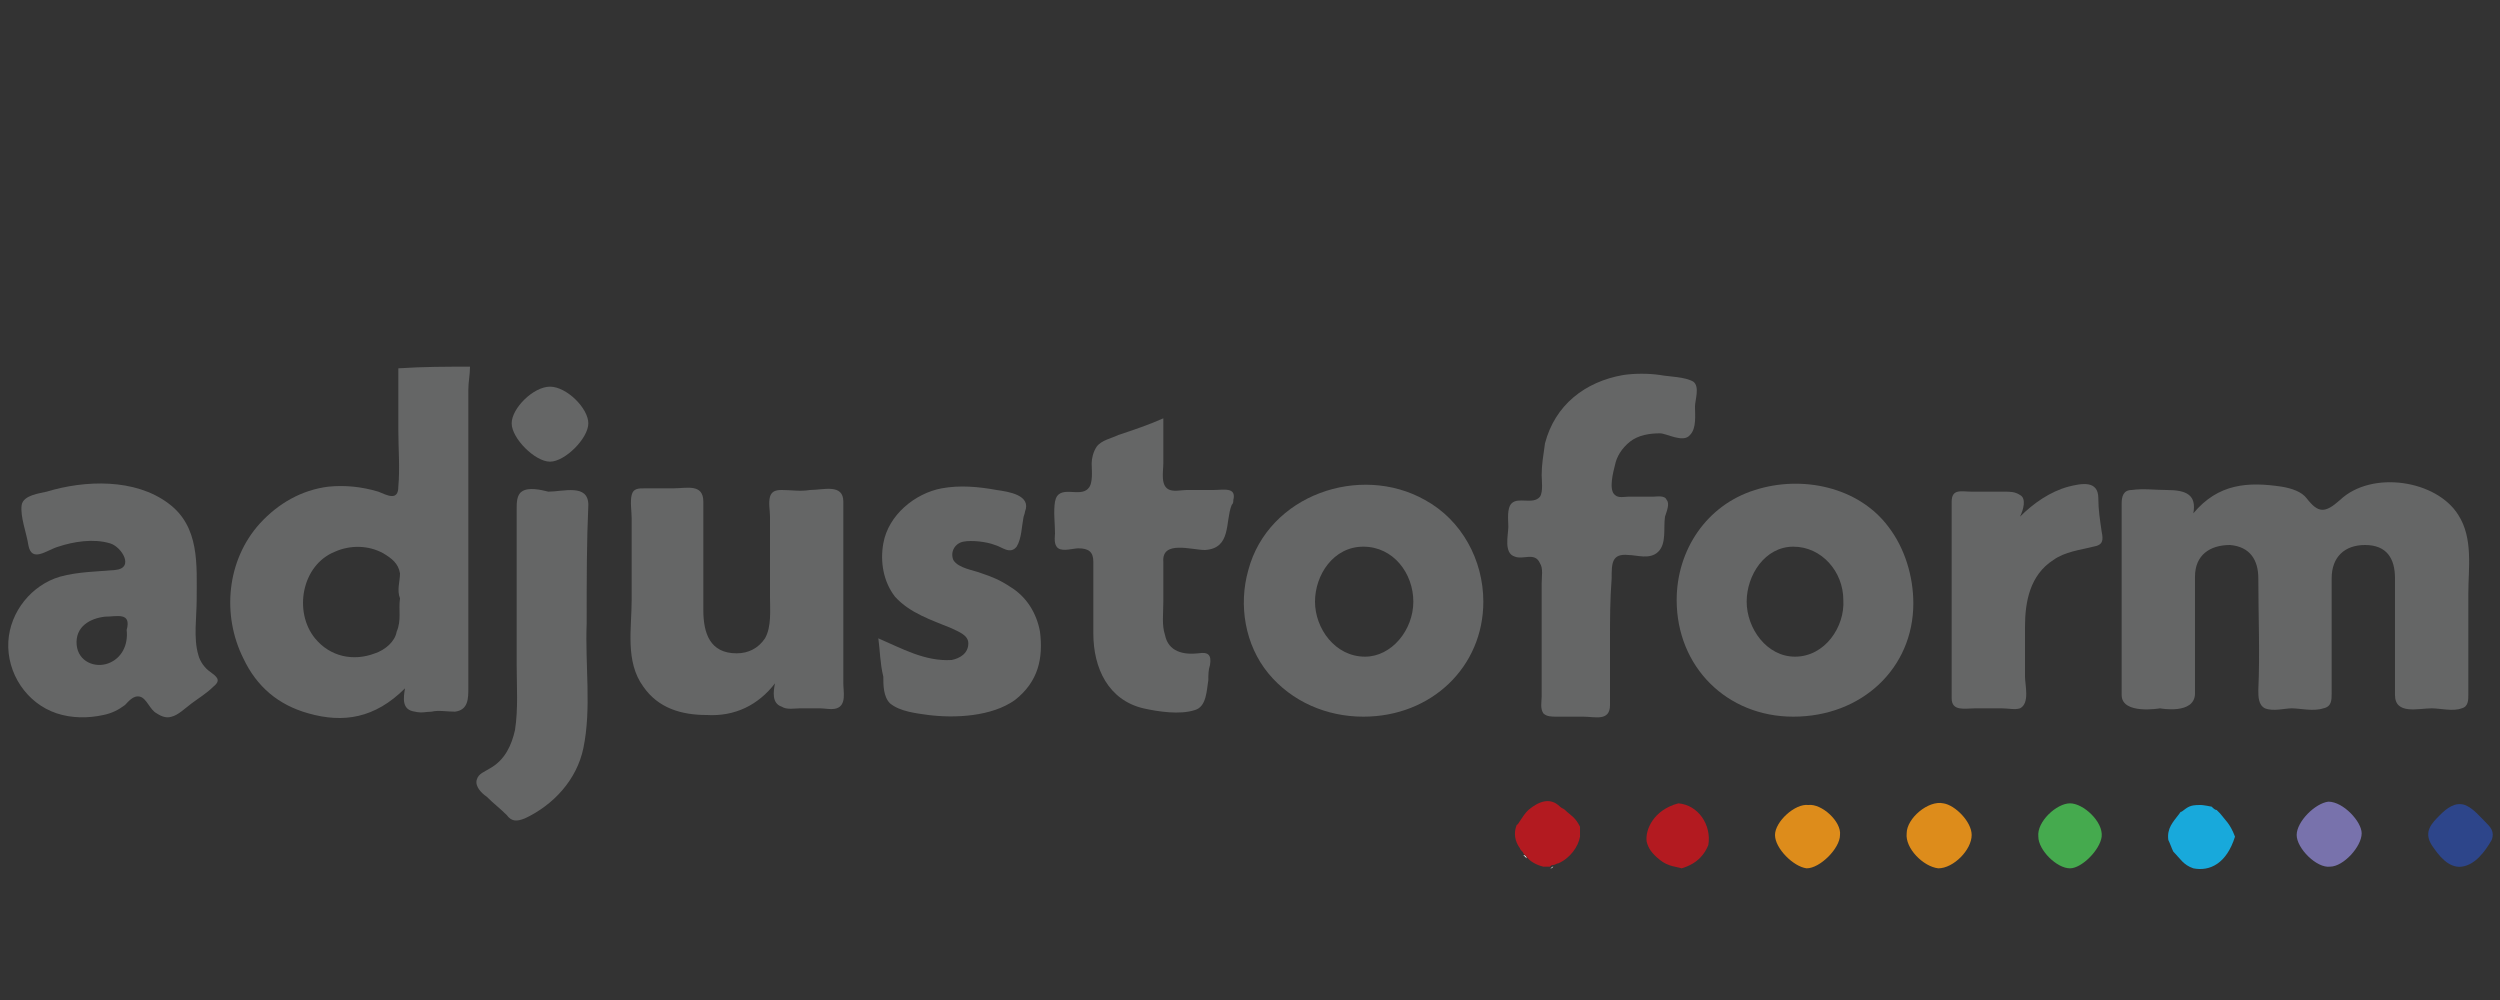 <?xml version="1.0" encoding="utf-8"?>
<!-- Generator: Adobe Illustrator 22.1.0, SVG Export Plug-In . SVG Version: 6.00 Build 0)  -->
<svg version="1.1" id="Слой_1" xmlns="http://www.w3.org/2000/svg" xmlns:xlink="http://www.w3.org/1999/xlink" x="0px" y="0px"
	 viewBox="0 0 150 60" style="enable-background:new 0 0 150 60;" xml:space="preserve">
<rect x="0" y="0" width="150" height="60" fill="#333333" stroke="none"/>
<style type="text/css">
	.st0{fill:#656666;}
	.st1{fill:#2D458A;}
	.st2{fill:#DD8C1B;}
	.st3{fill:#45AA4E;}
	.st4{fill:#7872AC;}
	.st5{fill:#18A9DB;}
	.st6{fill:#B31A20;}
	.st7{fill:#F9F9F9;}
</style>
<g id="_x33_dRjKe_1_">
	<g>
		<path class="st0" d="M28.2,22c0,0.5-0.1,0.9-0.1,1.4c0,4.8,0,9.6,0,14.3c0,1.2,0,2.4,0,3.6c0,0.6,0,1.3-0.8,1.4
			c-0.5,0-1-0.1-1.4,0c-0.3,0-0.6,0.1-1,0c-0.8-0.1-0.7-0.8-0.6-1.4c-1.8,1.8-3.7,2.1-5.8,1.5c-1.8-0.5-3.1-1.6-3.9-3.3
			c-1.3-2.6-1-5.9,1-8.1c1.1-1.2,2.5-2,4.1-2.2c1-0.1,2,0,3,0.3c0.5,0.2,1.2,0.6,1.2-0.3c0.1-1.1,0-2.3,0-3.4c0-1.2,0-2.5,0-3.7
			C25.4,22,26.8,22,28.2,22z M24,35.9c-0.2-0.5,0-1,0-1.5c-0.1-0.6-0.5-0.9-1-1.2c-0.9-0.5-2-0.5-2.9-0.1c-2,0.8-2.5,3.6-1.2,5.2
			c0.9,1.1,2.3,1.4,3.6,0.9c0.6-0.2,1.2-0.7,1.3-1.3C24.1,37.2,23.9,36.6,24,35.9z"/>
		<path class="st1" d="M149.5,50.4c-0.4,0.7-1,1.5-1.8,1.6c-0.8,0.1-1.4-0.7-1.8-1.3c-0.5-0.8,0-1.3,0.5-1.8
			c0.4-0.4,0.9-0.8,1.5-0.6c0.5,0.2,0.9,0.7,1.3,1.1C149.4,49.6,149.7,49.9,149.5,50.4z"/>
		<path class="st0" d="M131.6,30.8c1.5-1.8,3.3-1.9,5.3-1.6c0.6,0.1,1.2,0.3,1.5,0.7c0.7,0.9,1.1,0.9,2,0.1c1.9-1.8,5.8-1.2,7.1,0.9
			c0.9,1.4,0.6,3.2,0.6,4.7c0,2,0,4.1,0,6.1c0,0.3,0,0.7-0.4,0.8c-0.5,0.2-1.3,0-1.8,0c-0.8,0-2.2,0.4-2.2-0.8c0-2.3,0-4.7,0-7
			c0-1.2-0.5-2-1.8-2c-1.2,0-2,0.7-2,2c0,2.3,0,4.6,0,6.9c0,0.4,0,0.8-0.5,0.9c-0.6,0.2-1.4,0-1.9,0c-0.4,0-1.1,0.2-1.6,0
			c-0.4-0.2-0.4-0.7-0.4-1.1c0.1-2.2,0-4.5,0-6.7c0-1.1-0.5-1.9-1.7-2c-1.2,0-2.1,0.6-2.1,1.9c0,2.3,0,4.7,0,7
			c0,1.3-2.1,0.9-2.1,0.9s-2.3,0.4-2.3-0.8c0-3.8,0-7.7,0-11.5c0-0.4,0.1-0.8,0.6-0.8c0.7-0.1,1.4,0,2.1,0
			C131.2,29.4,131.8,29.7,131.6,30.8z"/>
		<path class="st0" d="M81.8,43c-2.2,0-4.3-0.9-5.7-2.6c-1.4-1.7-1.8-4.1-1.2-6.2c1.2-4.5,6.7-6.4,10.6-4.2c2.2,1.2,3.5,3.6,3.5,6.1
			C89,40,85.9,43,81.8,43z M84.8,36.1c0-1.7-1.2-3.3-3-3.3c-1.8,0-2.9,1.7-2.9,3.3c0,1.6,1.2,3.3,3,3.3
			C83.5,39.4,84.8,37.8,84.8,36.1z"/>
		<path class="st0" d="M100.6,36c0-3,1.8-5.7,4.7-6.6c2.8-0.9,6.2-0.2,8,2.2c1,1.3,1.5,3,1.5,4.6c0,3.9-3.1,6.8-7.2,6.8
			C103.6,43,100.6,40,100.6,36z M104.8,36.1c0,1.6,1.2,3.3,2.9,3.3c1.8,0,3-1.8,2.9-3.4c0-1.7-1.3-3.2-3-3.2
			C105.9,32.8,104.8,34.5,104.8,36.1z"/>
		<path class="st0" d="M46.5,41c-1,1.3-2.4,2-4.1,1.9c-1.5,0-2.9-0.4-3.8-1.7c-1.1-1.5-0.7-3.5-0.7-5.2c0-1.1,0-2.2,0-3.3
			c0-0.5,0-1.1,0-1.6c0-0.4-0.1-1,0-1.4c0.1-0.4,0.4-0.4,0.8-0.4c0.6,0,1.2,0,1.7,0c0.8,0,1.8-0.3,1.8,0.8c0,2.2,0,4.3,0,6.5
			c0,1.4,0.4,2.6,2,2.6c0.7,0,1.3-0.3,1.7-0.9c0.4-0.7,0.3-1.7,0.3-2.5c0-1.1,0-2.2,0-3.2c0-0.5,0-1,0-1.6c0-0.4-0.1-0.8,0-1.2
			c0.1-0.3,0.3-0.4,0.7-0.4c0.6,0,1.1,0.1,1.7,0c0.8,0,2-0.4,2,0.7c0,3.6,0,7.3,0,10.9c0,0.5,0.2,1.3-0.4,1.5c-0.3,0.1-0.7,0-1,0
			c-0.4,0-0.8,0-1.2,0c-0.3,0-0.8,0.1-1.1-0.1C46.3,42.2,46.4,41.5,46.5,41z"/>
		<path class="st0" d="M11.8,36c0,1-0.2,2.3,0.1,3.3c0.1,0.4,0.4,0.8,0.7,1c0.4,0.3,0.7,0.5,0.2,0.9c-0.4,0.4-0.9,0.7-1.3,1
			c-0.4,0.3-0.8,0.7-1.2,0.8c-0.3,0.1-0.6,0-0.9-0.2c-0.4-0.2-0.6-0.9-1-1c-0.4-0.1-0.7,0.3-0.9,0.5c-0.4,0.3-0.8,0.5-1.3,0.6
			c-0.9,0.2-1.9,0.2-2.8-0.1c-1.8-0.6-3-2.4-2.9-4.3c0.1-1.8,1.4-3.4,3.1-3.9c1.1-0.3,2.2-0.3,3.3-0.4c1.2-0.1,0.4-1.4-0.3-1.6
			c-1-0.3-2.2-0.1-3.1,0.2c-0.7,0.2-1.6,1-1.8-0.1C1.6,32,1.2,31,1.3,30.3c0.1-0.6,1.1-0.7,1.5-0.8c2.3-0.7,5.3-0.8,7.3,0.7
			C12,31.6,11.8,33.9,11.8,36C11.8,36,11.8,36,11.8,36z M7.6,37.8C7.9,36.7,7,37,6.3,37c-0.9,0.1-1.8,0.6-1.7,1.7
			c0.1,1,1.1,1.4,1.9,1.1C7.3,39.5,7.7,38.7,7.6,37.8z"/>
		<path class="st0" d="M96.6,38.3c0,1.3,0,2.7,0,4c0,1-0.9,0.7-1.6,0.7c-0.5,0-1.1,0-1.6,0c-0.3,0-0.6,0-0.8-0.2
			c-0.2-0.3-0.1-0.7-0.1-1c0-0.6,0-1.2,0-1.8c0-1.1,0-2.3,0-3.4c0-0.5,0-1.1,0-1.6c0-0.4,0.1-0.9-0.1-1.2c-0.3-0.7-1-0.2-1.5-0.4
			c-0.7-0.2-0.4-1.3-0.4-1.8c0-0.4-0.1-1.1,0.2-1.4c0.4-0.4,1.3,0.1,1.7-0.4c0.2-0.3,0.1-1,0.1-1.3c0-0.6,0.1-1.2,0.2-1.9
			c0.6-2.3,2.4-3.7,4.7-4.1c0.7-0.1,1.5-0.1,2.2,0c0.5,0.1,1.5,0.1,2,0.4c0.4,0.3,0.1,1.1,0.1,1.5c0,0.5,0.1,1.3-0.3,1.7
			c-0.4,0.5-1.4-0.1-1.8-0.1c-0.6,0-1.3,0.1-1.8,0.5c-0.5,0.4-0.8,0.9-0.9,1.4c-0.1,0.4-0.4,1.5,0,1.8c0.2,0.2,0.6,0.1,0.8,0.1
			c0.5,0,1,0,1.5,0c0.2,0,0.7-0.1,0.8,0.2c0.2,0.2,0,0.7-0.1,1c-0.1,0.7,0.1,1.6-0.4,2.1c-0.5,0.5-1.3,0.2-1.8,0.2
			c-1-0.1-1,0.5-1,1.4C96.6,36,96.6,37.2,96.6,38.3C96.6,38.3,96.6,38.3,96.6,38.3z"/>
		<path class="st0" d="M69.8,25.1c0,0.9,0,1.8,0,2.7c0,0.5-0.2,1.4,0.4,1.6c0.3,0.1,0.7,0,1,0c0.5,0,1.1,0,1.6,0
			c0.6,0,1.4-0.2,1.2,0.6c0,0.1,0,0.2-0.1,0.3c-0.4,1,0,2.6-1.6,2.7c-0.8,0-2.6-0.6-2.5,0.7c0,0.8,0,1.6,0,2.4c0,0.7-0.1,1.4,0.1,2
			c0.2,1,1.1,1.2,2,1.1c0.6-0.1,0.8,0.1,0.7,0.7c-0.1,0.3-0.1,0.6-0.1,0.9c-0.1,0.6-0.1,1.6-0.8,1.8c-0.9,0.3-2.2,0.1-3.1-0.1
			c-2.1-0.5-3-2.4-3-4.5c0-1.4,0-2.9,0-4.3c0-0.6-0.3-0.8-0.9-0.8c-0.3,0-0.9,0.2-1.2,0c-0.3-0.2-0.2-0.7-0.2-0.9
			c0-0.6-0.1-1.3,0-1.9c0.2-1.1,1.5-0.2,2-0.8c0.3-0.3,0.2-1.1,0.2-1.5c0-0.3,0.1-0.7,0.3-1c0.3-0.4,0.9-0.5,1.3-0.7
			C68,25.8,68.9,25.5,69.8,25.1z"/>
		<path class="st0" d="M52.7,38.3c1.4,0.6,2.8,1.4,4.4,1.3c0.5-0.1,1-0.4,1-1c0-0.5-0.6-0.7-1-0.9c-1.2-0.5-2.5-0.9-3.4-1.9
			c-0.7-0.9-0.9-2.1-0.7-3.2c0.3-1.7,1.9-3,3.5-3.3c1.1-0.2,2.2-0.1,3.3,0.1c0.7,0.1,2.1,0.3,1.7,1.3c0,0.1-0.1,0.3-0.1,0.4
			c-0.1,0.5-0.1,1.2-0.4,1.7c-0.4,0.5-0.9,0-1.3-0.1c-0.5-0.2-1.4-0.3-1.9-0.2c-0.5,0.1-0.8,0.6-0.6,1.1c0.3,0.5,1.2,0.6,1.7,0.8
			c0.6,0.2,1.1,0.4,1.7,0.8c1,0.6,1.6,1.6,1.8,2.7c0.2,1.6-0.1,3-1.5,4.1c-1.4,1-3.6,1.1-5.2,0.9c-0.7-0.1-1.7-0.2-2.3-0.7
			c-0.4-0.4-0.4-1.1-0.4-1.6C52.8,39.8,52.8,39,52.7,38.3z"/>
		<path class="st0" d="M35.2,37.4c-0.1,2.5,0.3,5.1-0.2,7.5c-0.4,1.9-1.8,3.4-3.5,4.2c-0.5,0.2-0.8,0.2-1.1-0.2
			c-0.4-0.4-0.8-0.7-1.2-1.1c-0.3-0.2-0.7-0.6-0.6-1c0.1-0.4,0.5-0.5,0.8-0.7c0.9-0.5,1.3-1.4,1.5-2.3c0.2-1.3,0.1-2.6,0.1-3.9
			c0-3.1,0-6.3,0-9.4c0-0.3,0-0.8,0.3-1c0.4-0.3,1.2-0.1,1.6,0c0.9,0,2.4-0.5,2.4,0.8C35.2,32.5,35.2,34.7,35.2,37.4z"/>
		<path class="st0" d="M121.2,31c0.8-0.8,1.8-1.5,2.9-1.8c0.8-0.2,1.8-0.4,1.8,0.7c0,0.7,0.1,1.3,0.2,2c0.1,0.5,0.1,0.8-0.5,0.9
			c-0.8,0.2-1.7,0.3-2.4,0.8c-1.4,0.9-1.7,2.5-1.7,4c0,1,0,2,0,3c0,0.5,0.3,1.6-0.3,1.9c-0.3,0.1-0.7,0-1.1,0c-0.5,0-1,0-1.6,0
			c-0.6,0-1.4,0.2-1.4-0.6c0-3.9,0-7.9,0-11.8c0-0.8,0.6-0.6,1.2-0.6c0.7,0,1.4,0,2,0c0.3,0,0.6,0,0.9,0.2
			C121.6,29.9,121.4,30.6,121.2,31z"/>
		<path class="st0" d="M35.3,25.4c0,0.9-1.4,2.3-2.3,2.3c-0.9,0-2.3-1.4-2.3-2.3c0-0.9,1.3-2.2,2.3-2.2C34,23.2,35.3,24.5,35.3,25.4
			z"/>
		<path class="st2" d="M114.4,50c0-0.9,1.3-2,2.2-1.8c0.7,0.1,1.7,1.1,1.7,1.9c0,0.9-1.1,2-2,2C115.4,52,114.3,50.9,114.4,50z"/>
		<path class="st2" d="M110.4,50.1c0,0.8-1.2,2-2,2c-0.8-0.1-1.9-1.2-1.9-2c0-0.8,1.2-1.9,2-1.8C109.3,48.2,110.5,49.3,110.4,50.1z"
			/>
		<path class="st3" d="M124.2,48.2c0.8,0,2,1.1,1.9,2c-0.1,0.8-1.2,1.9-1.9,1.9c-0.8,0-1.9-1.1-1.9-1.9
			C122.2,49.3,123.4,48.2,124.2,48.2z"/>
		<path class="st4" d="M141.7,50c0,0.8-1.1,2-1.9,2c-0.8,0.1-2-1.1-2-1.9c0-0.8,1.1-1.9,1.9-2C140.6,48.1,141.7,49.3,141.7,50z"/>
		<path class="st5" d="M130.7,48.9c0.1-0.1,0.1-0.2,0.2-0.2c0.4-0.3,0.5-0.4,1.1-0.4c0.1,0,0.2,0,0.7,0.1c0.1,0.1,0.2,0.2,0.3,0.2
			c0.1,0.1,0.1,0.1,0.2,0.2c0.3,0.4,0.6,0.6,0.9,1.4c-0.5,1.6-1.5,2.1-2.5,1.9c-0.6-0.2-0.8-0.6-1.2-1c-0.1-0.2-0.2-0.5-0.3-0.7
			C130,49.7,130.4,49.3,130.7,48.9z"/>
		<path class="st6" d="M91,49.5c0.1,0,0.3-0.5,0.7-0.9c0.6-0.5,1.3-0.8,1.9-0.2c0.1,0.1,0.2,0.1,0.3,0.2c0.3,0.3,0.6,0.4,0.9,1
			c0,0.1,0,0.5,0,0.6c-0.1,0.6-0.6,1.3-1.3,1.6c-0.1,0-0.2,0.1-0.3,0.1c-0.1,0-0.1,0-0.2,0.1c-0.1,0-0.2,0-0.4,0
			c-0.4-0.1-0.8-0.3-1-0.6c0,0,0,0,0,0c-0.1-0.1-0.1-0.1-0.2-0.2c0,0,0,0,0,0c0-0.1-0.2-0.2-0.2-0.3c0,0,0,0,0,0
			C90.9,50.5,90.8,50,91,49.5z"/>
		<path class="st6" d="M99.6,51.6c-0.5-0.4-0.7-0.7-0.8-1.1c-0.1-0.7,0.4-1.9,1.9-2.3c1.2,0.1,2,1.3,1.8,2.5c0,0,0,0,0,0
			c-0.2,0.5-0.6,1.1-1.6,1.4C100.6,52,100.1,52,99.6,51.6z"/>
		<path class="st7" d="M91.4,51.3c0.1,0.1,0.1,0.1,0.2,0.2C91.6,51.4,91.5,51.3,91.4,51.3z"/>
		<path class="st7" d="M93,52.1c0.1,0,0.1,0,0.2-0.1C93.1,52,93.1,52.1,93,52.1z"/>
	</g>
</g>
</svg>
